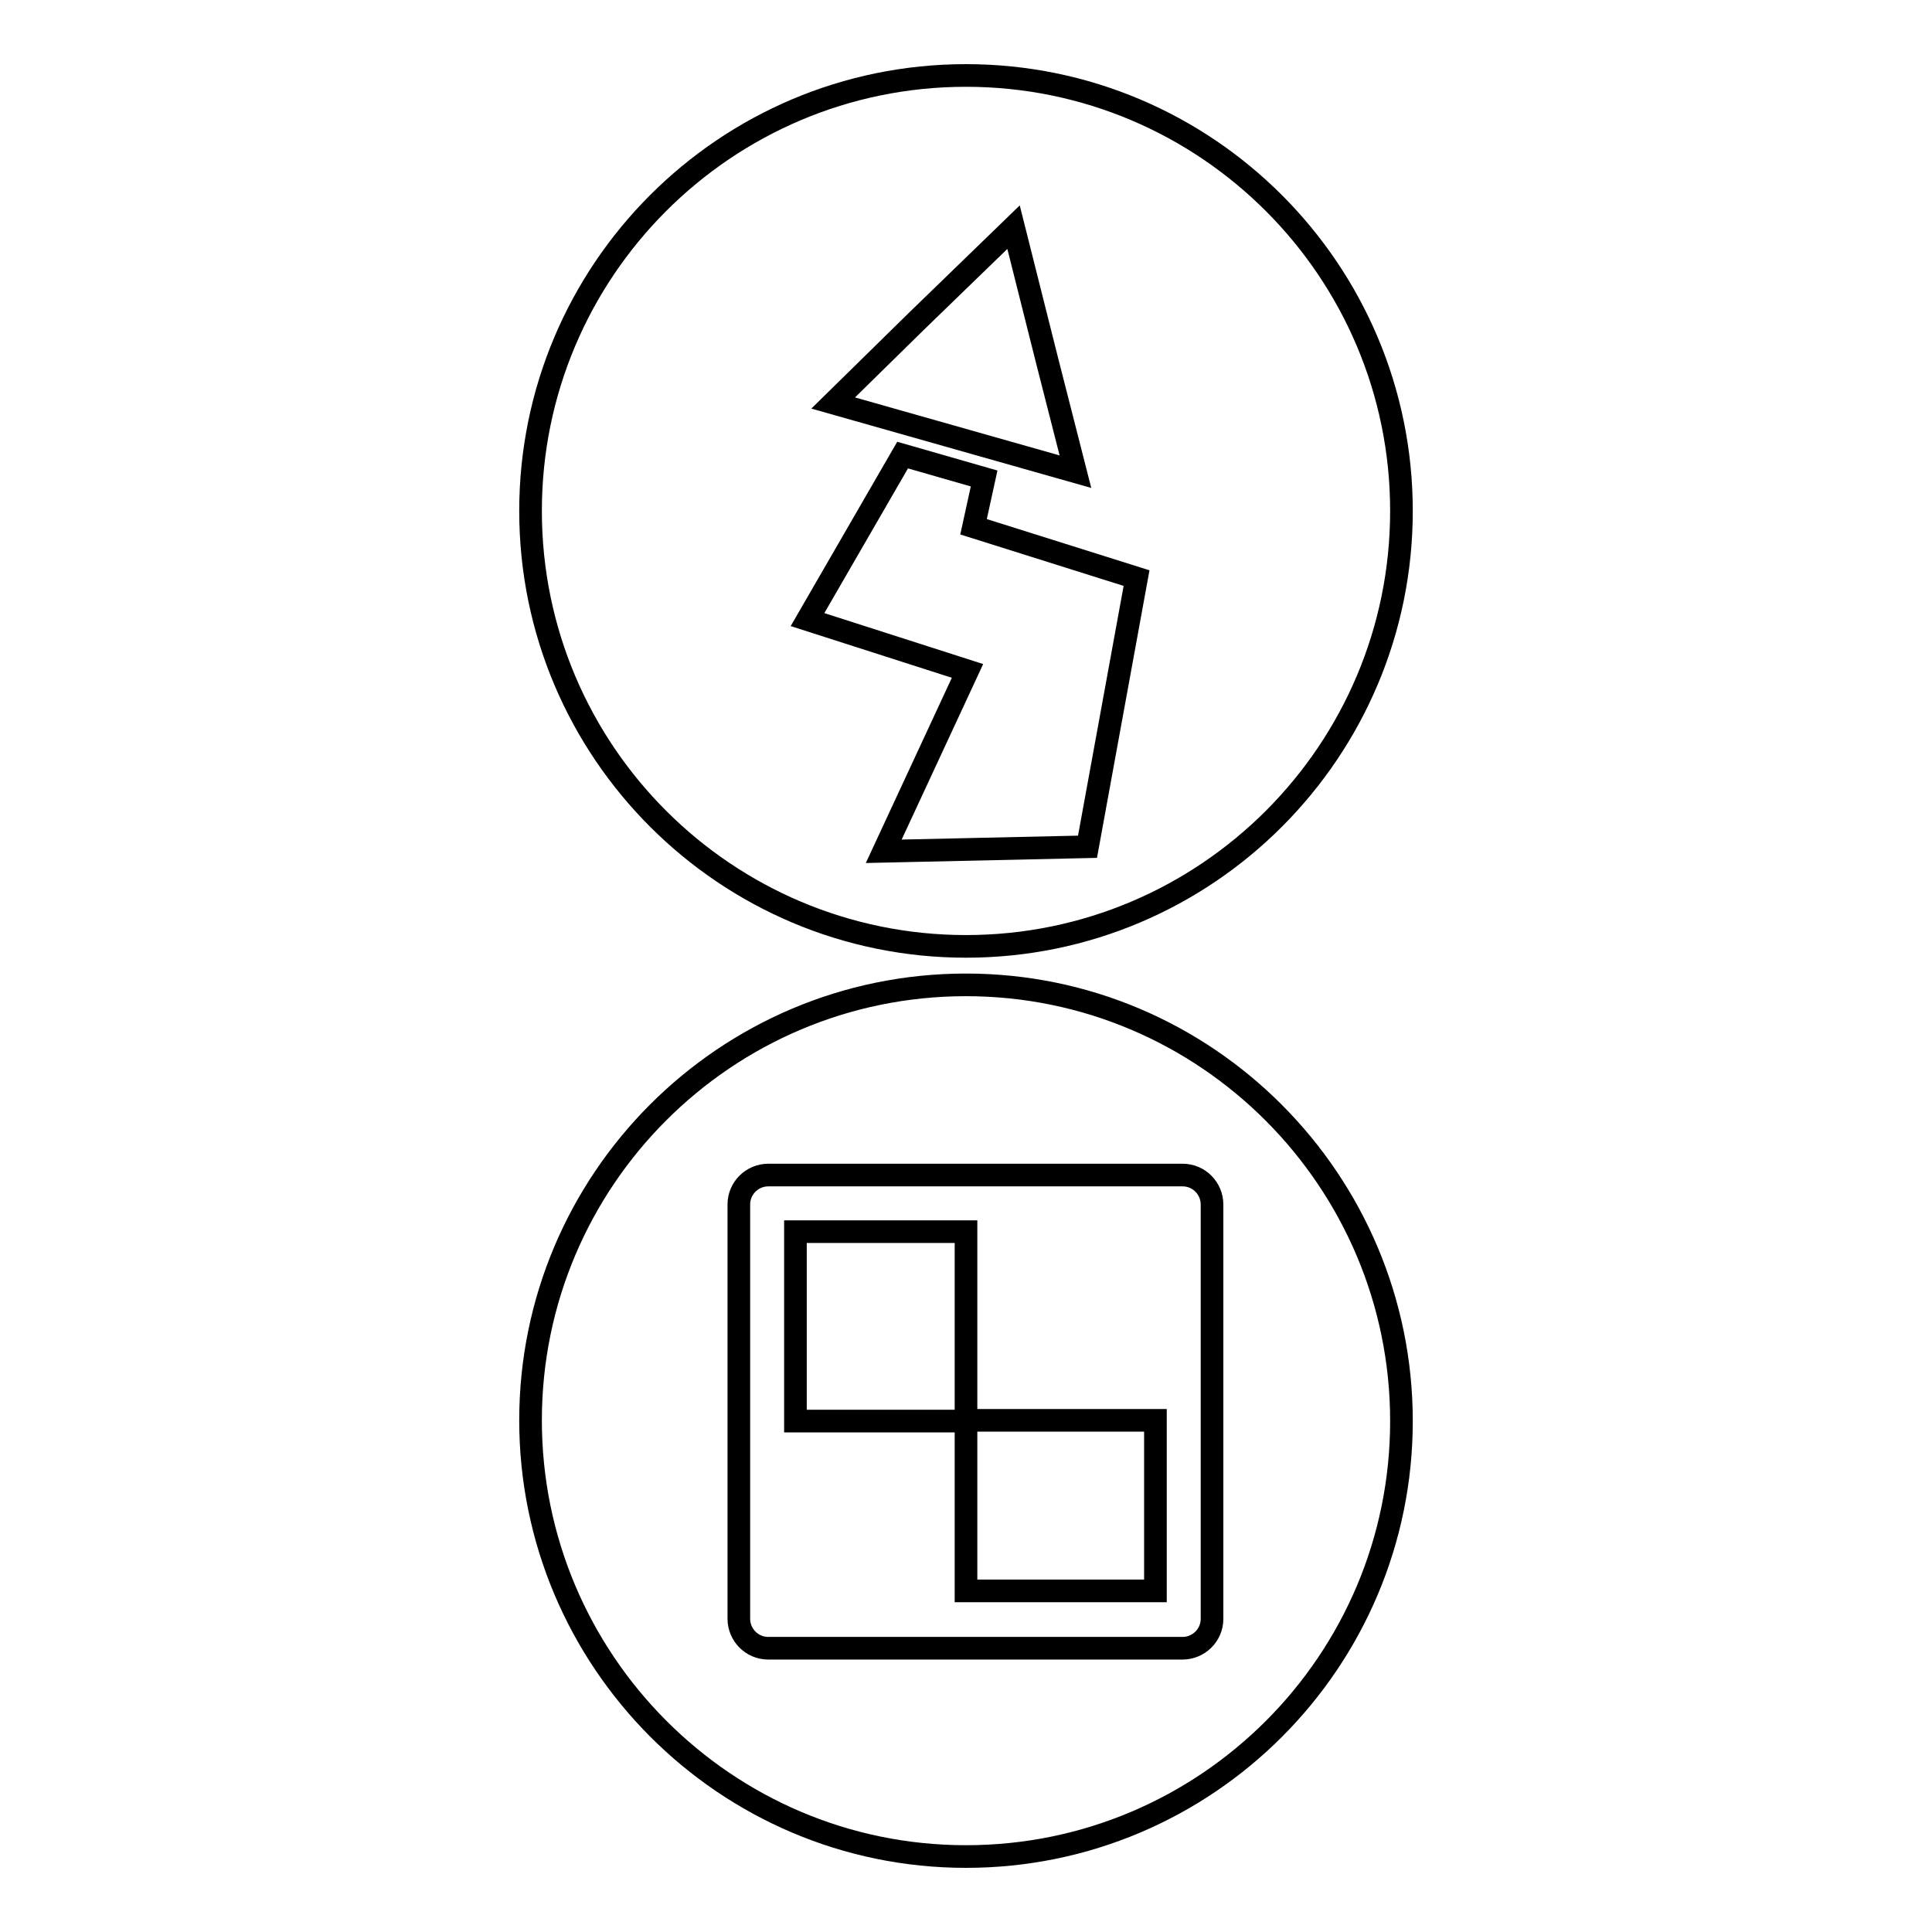<?xml version="1.0" encoding="utf-8"?>
<!-- Svg Vector Icons : http://www.onlinewebfonts.com/icon -->
<!DOCTYPE svg PUBLIC "-//W3C//DTD SVG 1.1//EN" "http://www.w3.org/Graphics/SVG/1.1/DTD/svg11.dtd">
<svg version="1.1" xmlns="http://www.w3.org/2000/svg" xmlns:xlink="http://www.w3.org/1999/xlink" x="0px" y="0px" viewBox="0 0 256 256" enable-background="new 0 0 256 256" xml:space="preserve">
<g><g><path stroke-width="3" fill-opacity="0" stroke="#000000"  d="M128,10c-31.9,0-57.7,25.9-57.7,57.7c0,31.9,25.9,57.7,57.7,57.7c31.9,0,57.7-25.9,57.7-57.7C185.7,35.9,159.9,10,128,10z M121.4,42.6l12.9-12.5l4.4,17.5l3.8,14.9l-32.1-9.1L121.4,42.6L121.4,42.6z M144.1,112.2l-27,0.6l11.1-23.9L107,82.1l12.6-21.8l10.8,3.1l-1.4,6.4l21.6,6.8L144.1,112.2L144.1,112.2z"/><path stroke-width="3" fill-opacity="0" stroke="#000000"  d="M105.4,163.2v25.1H128v-25.1H105.4z M128,130.5c-31.9,0-57.7,25.9-57.7,57.7S96.1,246,128,246c31.9,0,57.7-25.9,57.7-57.7S159.9,130.5,128,130.5z M160.6,214.5c0,2.2-1.8,3.9-3.9,3.9h-54.9c-2.2,0-3.9-1.8-3.9-3.9v-54.9c0-2.2,1.8-3.9,3.9-3.9h54.9c2.2,0,3.9,1.8,3.9,3.9L160.6,214.5L160.6,214.5z M128,210.8h25.1v-22.6H128V210.8z"/></g></g>
</svg>